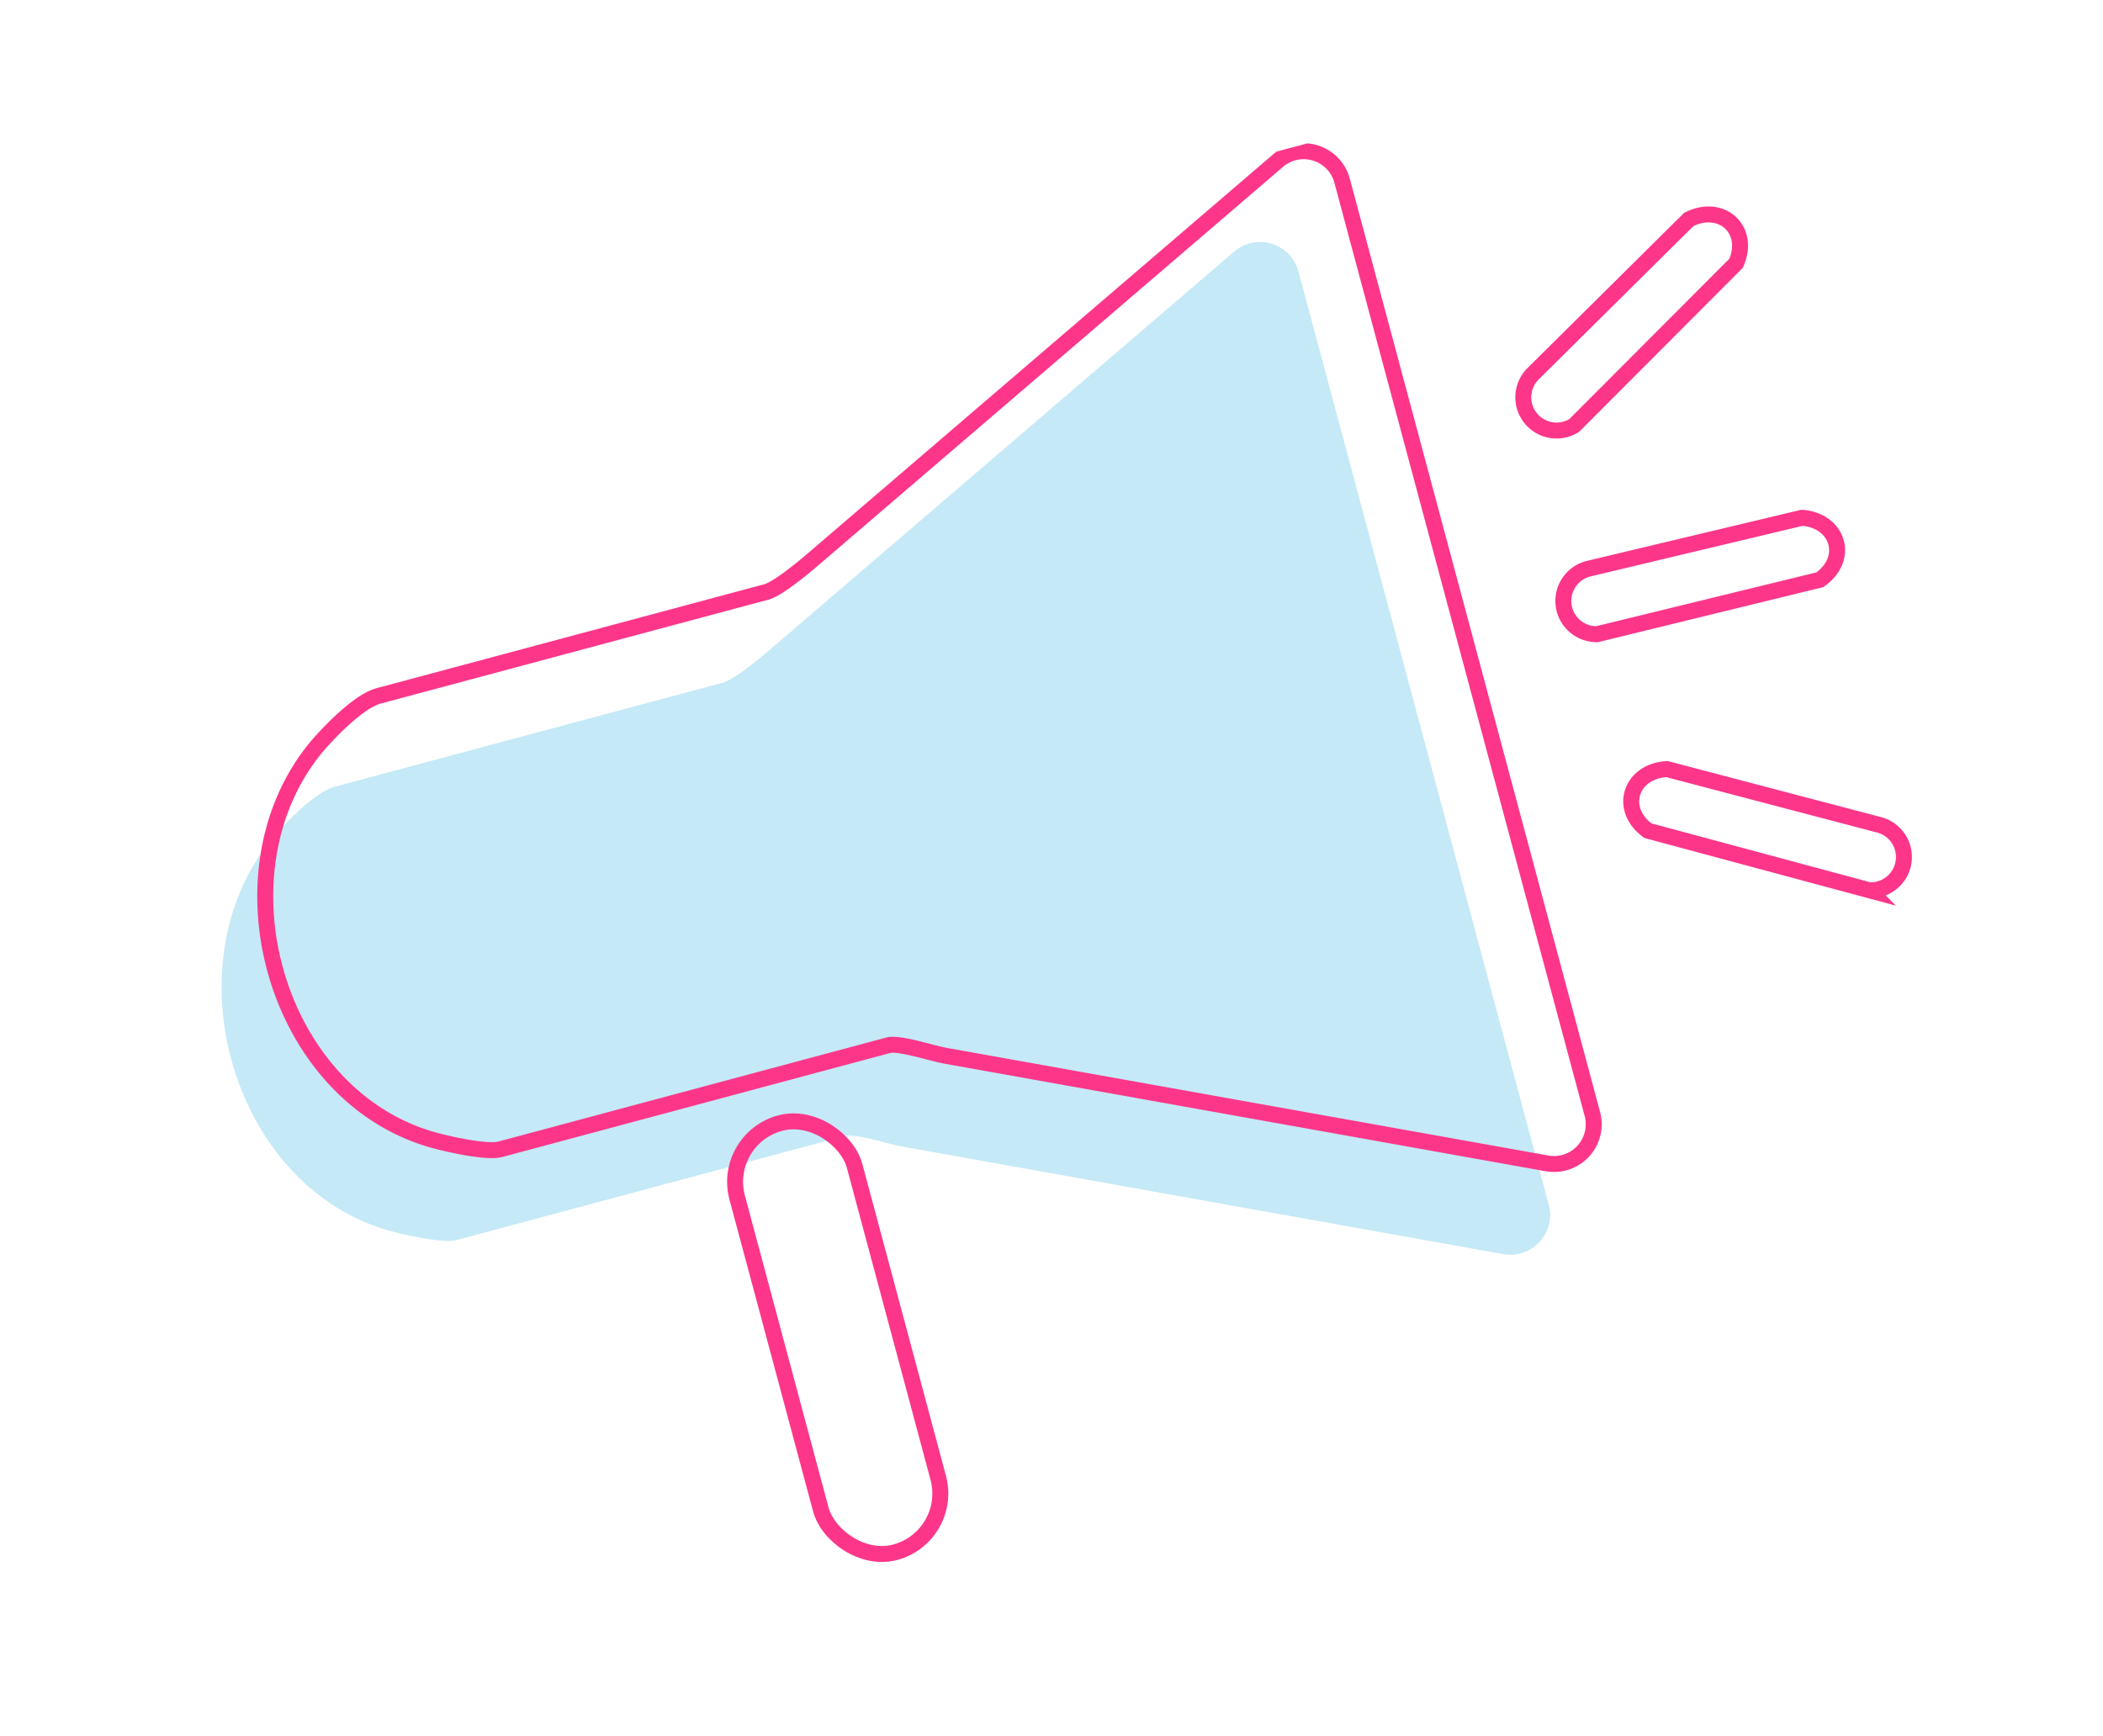<svg xmlns="http://www.w3.org/2000/svg" xmlns:xlink="http://www.w3.org/1999/xlink" width="197.788" height="163.327" viewBox="0 0 197.788 163.327">
  <defs>
    <clipPath id="clip-path">
      <rect id="Rectangle_62" data-name="Rectangle 62" width="171.792" height="123.057" fill="none"/>
    </clipPath>
    <clipPath id="clip-path-2">
      <rect id="Rectangle_60" data-name="Rectangle 60" width="167.721" height="118.258" transform="translate(-4.683)" fill="rgba(0,0,0,0)"/>
    </clipPath>
    <clipPath id="clip-path-3">
      <rect id="Rectangle_55" data-name="Rectangle 55" width="116.125" height="98.36" fill="rgba(0,0,0,0)"/>
    </clipPath>
    <clipPath id="clip-path-4">
      <rect id="Rectangle_56" data-name="Rectangle 56" width="126.125" height="108.36" transform="translate(-5 -5)" fill="none" stroke="#fd368a" stroke-width="1.5"/>
    </clipPath>
    <clipPath id="clip-path-5">
      <rect id="Rectangle_57" data-name="Rectangle 57" width="28.077" height="22.491" transform="translate(-2.226 -3.169)" fill="none" stroke="#fd368a" stroke-width="1.5"/>
    </clipPath>
    <clipPath id="clip-path-6">
      <rect id="Rectangle_58" data-name="Rectangle 58" width="27.84" height="22.498" transform="translate(-2.108 -3.173)" fill="none" stroke="#fd368a" stroke-width="1.5"/>
    </clipPath>
    <clipPath id="clip-path-7">
      <rect id="Rectangle_59" data-name="Rectangle 59" width="36.294" height="10.638" transform="translate(-5 -2)" fill="none" stroke="#fd368a" stroke-width="1.5"/>
    </clipPath>
    <clipPath id="clip-path-8">
      <path id="Tracé_58" data-name="Tracé 58" d="M42.755,75.338v45.324c0,3.823,6.084,6.924,13.589,6.924s13.585-3.1,13.585-6.924V75.338c0-3.823-6.084-6.922-13.585-6.922s-13.589,3.1-13.589,6.922" transform="translate(-50.188 -71.704)" fill="none" stroke="#fd368a" stroke-width="1.5"/>
    </clipPath>
  </defs>
  <g id="Groupe_90" data-name="Groupe 90" transform="matrix(0.966, -0.259, 0.259, 0.966, 7.279, 44.583)">
    <g id="Groupe_61" data-name="Groupe 61" transform="translate(-7 -2)" clip-path="url(#clip-path)">
      <g id="Groupe_58" data-name="Groupe 58" transform="translate(6.718 1.92)">
        <g id="Groupe_57" data-name="Groupe 57" transform="translate(0 0)" clip-path="url(#clip-path-2)">
          <g id="Groupe_44" data-name="Groupe 44" transform="translate(0 7.678)" opacity="0.228">
            <g id="Groupe_43" data-name="Groupe 43">
              <g id="Groupe_42" data-name="Groupe 42" clip-path="url(#clip-path-3)">
                <path id="Tracé_53" data-name="Tracé 53" d="M110.771,8.371,58.711,33.32c-1.1.526-3.817,1.759-4.88,1.759H16.067c-2.16,0-6.086,2.55-6.928,3.15C-3.179,47-3.1,68.32,9.721,76.458c1.308.83,4.969,2.771,6.346,2.771H53.83c1.082,0,3.7,1.757,5.009,2.37L110.8,106a3.738,3.738,0,0,0,5.327-3.383V11.742a3.737,3.737,0,0,0-5.353-3.371" transform="translate(0 -8)" fill="#009fd7"/>
              </g>
            </g>
          </g>
          <g id="Groupe_47" data-name="Groupe 47" transform="translate(6.173 0.497)">
            <g id="Groupe_46" data-name="Groupe 46" transform="translate(0 0)">
              <g id="Groupe_45" data-name="Groupe 45" clip-path="url(#clip-path-4)">
                <path id="Tracé_54" data-name="Tracé 54" d="M115.271.371,63.211,25.32c-1.1.526-3.817,1.759-4.88,1.759H20.567c-2.16,0-6.086,2.55-6.928,3.15C1.321,39,1.4,60.32,14.221,68.458c1.308.83,4.969,2.771,6.346,2.771H58.33c1.082,0,3.7,1.757,5.009,2.37L115.3,98a3.738,3.738,0,0,0,5.327-3.383V3.742A3.737,3.737,0,0,0,115.271.371" transform="translate(-4.5 0)" fill="none" stroke="#fd368a" stroke-width="1.5"/>
              </g>
            </g>
          </g>
          <g id="Groupe_50" data-name="Groupe 50" transform="translate(133.349 16.103)">
            <g id="Groupe_49" data-name="Groupe 49">
              <g id="Groupe_48" data-name="Groupe 48" clip-path="url(#clip-path-5)">
                <path id="Tracé_55" data-name="Tracé 55" d="M158.433,16.877c3.372-.7,5.4,2.435,3.233,5.13L143.013,32.8a3.127,3.127,0,0,1-2.513-5.68Z" transform="translate(-138.937 -16.778)" fill="none" stroke="#fd368a" stroke-width="1.5"/>
              </g>
            </g>
          </g>
          <g id="Groupe_53" data-name="Groupe 53" transform="translate(133.349 65.501)">
            <g id="Groupe_52" data-name="Groupe 52">
              <g id="Groupe_51" data-name="Groupe 51" clip-path="url(#clip-path-6)">
                <path id="Tracé_56" data-name="Tracé 56" d="M143.065,68.345c-3.372-.7-5.4,2.435-3.234,5.13l18.653,10.8A3.127,3.127,0,0,0,161,78.591Z" transform="translate(-138.937 -68.246)" fill="none" stroke="#fd368a" stroke-width="1.5"/>
              </g>
            </g>
          </g>
          <g id="Groupe_56" data-name="Groupe 56" transform="translate(132.061 45.487)">
            <g id="Groupe_55" data-name="Groupe 55">
              <g id="Groupe_54" data-name="Groupe 54" clip-path="url(#clip-path-7)">
                <path id="Tracé_57" data-name="Tracé 57" d="M161.407,47.967c3.242,1.157,3.344,4.887.094,6.064l-21.547-.48a3.126,3.126,0,0,1,.808-6.158Z" transform="translate(-137.595 -47.393)" fill="none" stroke="#fd368a" stroke-width="1.5"/>
              </g>
            </g>
          </g>
        </g>
      </g>
      <g id="Groupe_60" data-name="Groupe 60" transform="translate(48.202 69.774)">
        <g id="Groupe_59" data-name="Groupe 59" clip-path="url(#clip-path-8)">
          <rect id="Rectangle_61" data-name="Rectangle 61" width="11.437" height="41.788" rx="5.718" transform="translate(1.103 8.31)" fill="none" stroke="#fd368a" stroke-width="1.5"/>
        </g>
      </g>
    </g>
  </g>
</svg>
